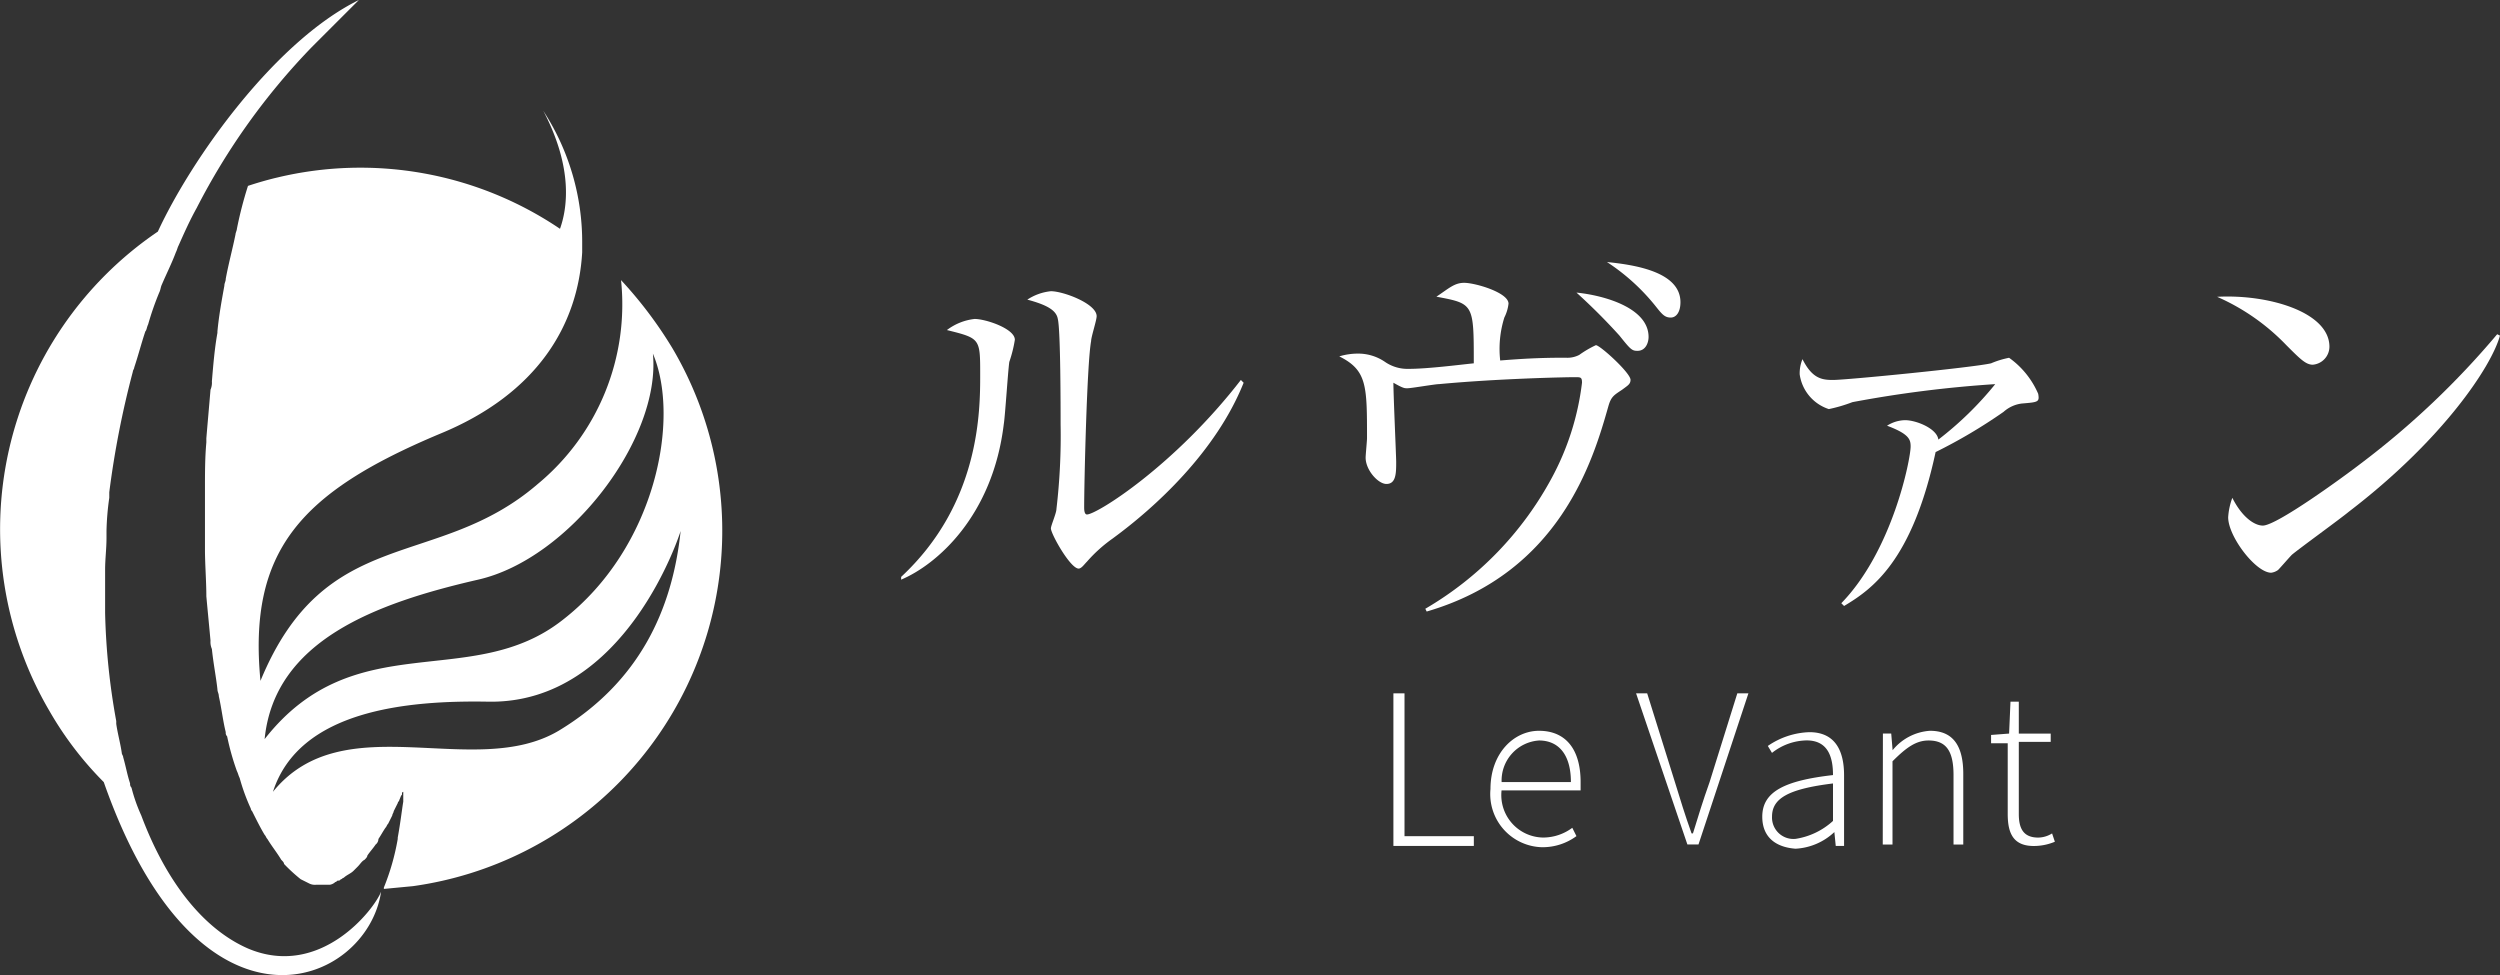 <svg height="60" viewBox="0 0 153.83 60" width="153.83" xmlns="http://www.w3.org/2000/svg"><rect x="0" y="0" width="153.83" height="60" fill="#333333" stroke="none"/><g fill="#fff"><path d="m35.278 30.953c-6.229 5.376-13.055 2.389-17.065 12.116-.768-8.021 2.474-11.6 11.007-15.188 6.058-2.474 8.533-6.741 8.789-11.178v-.512a14.8 14.8 0 0 0 -2.389-8.191c1.877 3.584 1.451 6.058 1.024 7.253a21.928 21.928 0 0 0 -17.407-3.153s-.768.171-1.792.512a23.945 23.945 0 0 0 -.683 2.645c0 .085-.085.256-.085.341-.171.853-.427 1.792-.6 2.73 0 .171-.085.256-.085.427-.171.939-.341 1.877-.427 2.816v.085c-.171.939-.256 1.963-.341 2.986a1.082 1.082 0 0 1 -.085.512c-.085 1.024-.171 1.963-.256 2.986v.256c-.085.939-.085 1.877-.085 2.816v3.754c0 .939.085 1.963.085 2.9.085.939.171 1.792.256 2.73a1.082 1.082 0 0 0 .085.512c.085.853.256 1.707.341 2.474 0 .171.085.256.085.427.171.768.256 1.536.427 2.219a.313.313 0 0 0 .085.256 15.566 15.566 0 0 0 .6 2.133c.085.171.085.256.171.427a12.179 12.179 0 0 0 .683 1.877.3.3 0 0 0 .085.171c.256.512.512 1.024.768 1.451.085.085.085.171.171.256.256.427.6.853.853 1.28.085.085.171.171.171.256a10.226 10.226 0 0 0 1.024.939l.512.256a.769.769 0 0 0 .427.085h.853a.647.647 0 0 0 .341-.171c.085 0 .085-.085.171-.085s.085 0 .171-.085c.085 0 .085-.085.171-.085.171-.171.427-.256.6-.427l.256-.256c.171-.171.256-.341.427-.427.085-.085.171-.171.171-.256.171-.256.341-.427.512-.683a.443.443 0 0 0 .171-.341c.171-.256.256-.427.427-.683.085-.085.085-.171.171-.256l.256-.512c0-.085.085-.171.085-.256l.256-.512c0-.085.085-.085.085-.171.085-.171.085-.256.171-.341v-.085a.084.084 0 0 1 .078-.083v.6c-.085.512-.171 1.28-.341 2.219v.081a14.462 14.462 0 0 1 -.853 2.986v.085l1.794-.171a22.083 22.083 0 0 0 15.955-33.109 25.585 25.585 0 0 0 -3.155-4.181 14.342 14.342 0 0 1 -5.122 12.543zm1.28 15.188c-5.2 3.072-13.226-1.621-17.577 3.754 1.621-5.034 8.277-5.632 13.226-5.546 8.533.171 11.86-10.5 11.86-10.5-.512 4.869-2.56 9.306-7.509 12.292zm.256-6.826c-5.632 4.437-12.8.256-18.345 7.338.6-6.058 6.826-8.362 13.14-9.813 5.632-1.28 11.263-8.7 10.751-13.908 1.707 4.011.171 11.946-5.546 16.383z" transform="translate(-2.186 -1.174)"/><path d="m23.467 54.865c-.853 5.8-11.178 10.069-17.065-6.741a21 21 0 0 1 -3.328-4.352 22.125 22.125 0 0 1 6.656-29.522c2.048-4.437 7.17-11.69 12.37-14.25l-2.9 2.9a41.362 41.362 0 0 0 -7.082 9.9c-.427.768-.768 1.536-1.109 2.3-.085.171-.085.256-.171.427-.256.683-.6 1.365-.853 1.963-.085.171-.085.341-.171.512a17.871 17.871 0 0 0 -.683 1.963c-.085.171-.085.341-.171.427-.256.768-.427 1.451-.683 2.219 0 .085-.085.171-.085.256a56.992 56.992 0 0 0 -1.451 7.423v.341a16.57 16.57 0 0 0 -.171 2.048v.427c0 .683-.085 1.28-.085 1.963v2.645a41.859 41.859 0 0 0 .685 6.656v.171c.085.6.256 1.195.341 1.792 0 .085.085.171.085.256.171.6.256 1.109.427 1.621a.313.313 0 0 0 .085.256 10.038 10.038 0 0 0 .6 1.707c1.536 4.1 3.84 7 6.57 8.191 4.435 1.877 7.763-2.39 8.189-3.499z" transform="translate(-.017)"/><path d="m39.342 22.193c1.024 4.864-2.986 10.837-7.253 13.311a13.514 13.514 0 0 1 -2.645 1.109 30.072 30.072 0 0 0 -8.618 3.072c-.683.427-1.28.853-1.877 1.28a10.72 10.72 0 0 1 3.072-2.816 26.578 26.578 0 0 1 4.266-1.792 30.471 30.471 0 0 0 5.29-2.218 15.769 15.769 0 0 0 2.3-1.621 14.5 14.5 0 0 0 5.465-10.325zm-21.502 29.182-.854 1.025.256.512.171.256a12.483 12.483 0 0 0 .768 1.109l.171.171a6.225 6.225 0 0 0 .853.768c.085.085.171.085.341.171a.313.313 0 0 1 .256.085h.427c.085 0 .171-.085.341-.171l.171-.085a.852.852 0 0 0 .427-.341l.171-.171a1.861 1.861 0 0 0 .341-.427l.171-.171a2.593 2.593 0 0 0 .427-.6l.171-.256a2.139 2.139 0 0 0 .341-.6l.427-.768.427-.853.171-1.877a8.527 8.527 0 0 0 -4.437 1.024 2.934 2.934 0 0 0 -1.538 1.199zm-11.946-19.284a56.79 56.79 0 0 1 1.45-7.591l.085-.256a22.035 22.035 0 0 1 .683-2.219l.171-.427c.256-.683.427-1.365.683-2.048l.171-.512c.171-.512.427-.939.6-1.536a21.135 21.135 0 0 0 -5.637 27.644 24.419 24.419 0 0 0 2.56 3.5v-.171c-.171-.6-.256-1.195-.427-1.877v-.171a43.1 43.1 0 0 1 -.683-6.911v-2.647c0-.683.085-1.365.085-1.963v-.426c.085-.683.085-1.365.171-2.218zm8.191-5.973c-.085.939-.171 1.963-.256 2.9v.256c-.085.939-.085 1.877-.085 2.816v3.67c0 .939.085 1.877.171 2.816s.171 1.792.256 2.645l.085.512a24.622 24.622 0 0 0 .341 2.474l.085.427c.171.768.256 1.451.427 2.133l.085.256c.085.341.171.768.256 1.109l.085-.768c0-1.024-3.157-13.055 6.485-17.321 1.365-.6 2.9-1.536 4.778-2.3a17.932 17.932 0 0 0 2.219-1.109 10.968 10.968 0 0 0 5.888-9.045l-.853-.6a21.067 21.067 0 0 0 -16.552-2.989s-.512.171-1.195.341c-.171.683-.341 1.365-.6 2.133l-.085.256c-.171.853-.427 1.792-.6 2.73l-.085.341c-.171.939-.341 1.877-.427 2.9-.171.939-.256 1.963-.341 2.9zm26.537 8.021a15.266 15.266 0 0 1 -5.12 6.826 10.352 10.352 0 0 1 -1.195.853c-2.389 1.365-4.864 1.621-7.253 1.963a16.016 16.016 0 0 0 -6.654 1.706 7.732 7.732 0 0 0 -1.365.939 3.71 3.71 0 0 1 .6-.341c2.474-1.451 5.973-2.133 10.666-1.963a8.358 8.358 0 0 0 4.522-1.195c4.352-2.56 6.314-8.533 6.314-8.533a31.468 31.468 0 0 0 .683-4.693 44.954 44.954 0 0 1 -1.198 4.438zm-5.546 13.737c-2.56 1.536-5.546 1.365-8.447 1.195h-.853l.171 2.3c-.085.512-.171 1.365-.341 2.389-.085.512-.256 1.109-.341 1.621h.085a20.941 20.941 0 0 0 18.088-20.56 8.338 8.338 0 0 0 -.256-3.328 21.375 21.375 0 0 1 0 3.328c-.682 5.803-3.328 10.24-8.106 13.055z" transform="translate(-.191 -1.97)"/><path d="m39.342 22.193c1.024 4.864-2.986 10.837-7.253 13.311a13.514 13.514 0 0 1 -2.645 1.109 30.072 30.072 0 0 0 -8.618 3.072c-.683.427-1.28.853-1.877 1.28a10.72 10.72 0 0 1 3.072-2.816 26.578 26.578 0 0 1 4.266-1.792 30.471 30.471 0 0 0 5.29-2.218 15.769 15.769 0 0 0 2.3-1.621 14.5 14.5 0 0 0 5.465-10.325zm-21.502 29.182-.854 1.025.256.512.171.256a12.483 12.483 0 0 0 .768 1.109l.171.171a6.225 6.225 0 0 0 .853.768c.085.085.171.085.341.171a.313.313 0 0 1 .256.085h.427c.085 0 .171-.085.341-.171l.171-.085a.852.852 0 0 0 .427-.341l.171-.171a1.861 1.861 0 0 0 .341-.427l.171-.171a2.593 2.593 0 0 0 .427-.6l.171-.256a2.139 2.139 0 0 0 .341-.6l.427-.768.427-.853.171-1.877a8.527 8.527 0 0 0 -4.437 1.024 2.934 2.934 0 0 0 -1.538 1.199zm-11.946-19.284a56.79 56.79 0 0 1 1.45-7.591l.085-.256a22.035 22.035 0 0 1 .683-2.219l.171-.427c.256-.683.427-1.365.683-2.048l.171-.512c.171-.512.427-.939.6-1.536a21.135 21.135 0 0 0 -5.637 27.644 24.419 24.419 0 0 0 2.56 3.5v-.171c-.171-.6-.256-1.195-.427-1.877v-.171a43.1 43.1 0 0 1 -.683-6.911v-2.647c0-.683.085-1.365.085-1.963v-.426c.085-.683.085-1.365.171-2.218zm8.191-5.973c-.085.939-.171 1.963-.256 2.9v.256c-.085.939-.085 1.877-.085 2.816v3.67c0 .939.085 1.877.171 2.816s.171 1.792.256 2.645l.085.512a24.622 24.622 0 0 0 .341 2.474l.085.427c.171.768.256 1.451.427 2.133l.085.256c.085.341.171.768.256 1.109l.085-.768c0-1.024-3.157-13.055 6.485-17.321 1.365-.6 2.9-1.536 4.778-2.3a17.932 17.932 0 0 0 2.219-1.109 10.968 10.968 0 0 0 5.888-9.045l-.853-.6a21.067 21.067 0 0 0 -16.552-2.989s-.512.171-1.195.341c-.171.683-.341 1.365-.6 2.133l-.085.256c-.171.853-.427 1.792-.6 2.73l-.085.341c-.171.939-.341 1.877-.427 2.9-.171.939-.256 1.963-.341 2.9zm26.537 8.021a15.266 15.266 0 0 1 -5.12 6.826 10.352 10.352 0 0 1 -1.195.853c-2.389 1.365-4.864 1.621-7.253 1.963a16.016 16.016 0 0 0 -6.654 1.706 7.732 7.732 0 0 0 -1.365.939 3.71 3.71 0 0 1 .6-.341c2.474-1.451 5.973-2.133 10.666-1.963a8.358 8.358 0 0 0 4.522-1.195c4.352-2.56 6.314-8.533 6.314-8.533a31.468 31.468 0 0 0 .683-4.693 44.954 44.954 0 0 1 -1.198 4.438zm-5.546 13.737c-2.56 1.536-5.546 1.365-8.447 1.195h-.853l.171 2.3c-.085.512-.171 1.365-.341 2.389-.085.512-.256 1.109-.341 1.621h.085a20.941 20.941 0 0 0 18.088-20.56 8.338 8.338 0 0 0 -.256-3.328 21.375 21.375 0 0 1 0 3.328c-.682 5.803-3.328 10.24-8.106 13.055z" transform="translate(-.191 -1.97)"/><path d="m71.656 25.352c-.085.6-.256 3.328-.341 3.84-.683 5.632-4.1 8.618-6.314 9.557v-.171c4.864-4.522 4.864-10.239 4.864-12.458s0-2.219-2.048-2.73a3.436 3.436 0 0 1 1.707-.683c.683 0 2.474.6 2.474 1.28a7.988 7.988 0 0 1 -.342 1.365zm6.4 10.837a8.921 8.921 0 0 0 -1.621 1.451c-.171.171-.341.427-.512.427-.512 0-1.707-2.133-1.707-2.474 0-.171.341-.939.341-1.195a38.458 38.458 0 0 0 .256-5.2c0-.939 0-5.8-.171-6.485-.085-.512-.6-.853-1.877-1.195a3.226 3.226 0 0 1 1.45-.518c.768 0 2.816.768 2.816 1.536 0 .256-.341 1.28-.341 1.536-.256 1.365-.427 8.7-.427 10.239 0 .085 0 .427.171.427.6 0 5.376-2.986 9.471-8.277l.171.171c-1.707 4.268-5.461 7.679-8.021 9.556z" transform="translate(-9.552 -3.081)"/><path d="m114.007 26.75c-.512.341-.683.427-.853 1.024-.939 3.328-2.986 10.239-11.178 12.628l-.085-.171a20.654 20.654 0 0 0 7.765-8.021 16.42 16.42 0 0 0 1.877-5.888c0-.341-.085-.341-.427-.341-.6 0-4.693.085-8.362.427-.256 0-1.707.256-1.963.256-.171 0-.256 0-.853-.341 0 .768.171 4.522.171 4.864 0 .683 0 1.365-.6 1.365-.512 0-1.28-.853-1.28-1.621 0-.171.085-1.024.085-1.195 0-3.242 0-4.181-1.707-5.034a3.955 3.955 0 0 1 1.195-.171 2.908 2.908 0 0 1 1.621.512 2.441 2.441 0 0 0 1.451.427c1.195 0 3.157-.256 4.01-.341 0-3.669 0-3.669-2.3-4.1.768-.512 1.109-.853 1.707-.853.683 0 2.73.6 2.73 1.28a2.5 2.5 0 0 1 -.256.853 6.45 6.45 0 0 0 -.256 2.645c1.109-.085 2.218-.171 4.01-.171a1.583 1.583 0 0 0 .853-.171 6.364 6.364 0 0 1 1.024-.6c.256 0 2.133 1.707 2.133 2.133 0 .264-.171.349-.512.605zm.939-2.389c-.341 0-.427-.085-1.109-.939a37.231 37.231 0 0 0 -2.645-2.645c1.707.171 4.437.939 4.437 2.73-.001.342-.172.854-.684.854zm2.048-2.048c-.341 0-.512-.171-.853-.6a12.776 12.776 0 0 0 -3.072-2.816c1.707.171 4.522.6 4.522 2.474-.001.601-.257.942-.598.942z" transform="translate(-14.189 -2.773)"/><path d="m143.452 28.616a2.065 2.065 0 0 0 -1.109.512 32.176 32.176 0 0 1 -4.181 2.474c-1.451 6.741-3.925 8.447-5.632 9.471l-.171-.171c3.157-3.242 4.266-8.874 4.266-9.642 0-.427-.085-.768-1.451-1.28a2.134 2.134 0 0 1 1.109-.341c.683 0 1.963.512 2.048 1.195a20.7 20.7 0 0 0 3.5-3.413 72.731 72.731 0 0 0 -8.789 1.109 9.323 9.323 0 0 1 -1.451.427 2.632 2.632 0 0 1 -1.792-2.133 2.284 2.284 0 0 1 .171-.939c.6 1.195 1.195 1.28 1.877 1.28.853 0 8.618-.768 9.727-1.024a5.519 5.519 0 0 1 1.109-.341 5.283 5.283 0 0 1 1.792 2.219c.087.511.001.511-1.023.597z" transform="translate(-19.06 -3.785)"/><path d="m165.788 25.578c-.427 0-.768-.341-1.621-1.195a13.3 13.3 0 0 0 -4.267-2.983c3.157-.171 6.911.939 6.911 3.072a1.116 1.116 0 0 1 -1.023 1.106zm2.218 9.045c-.512.427-2.986 2.218-3.5 2.645-.171.171-.683.768-.853.939a.9.9 0 0 1 -.427.171c-.939 0-2.645-2.218-2.645-3.413a4.162 4.162 0 0 1 .256-1.195c.6 1.195 1.365 1.707 1.877 1.707.853 0 4.949-2.986 6.058-3.84a51.229 51.229 0 0 0 8.362-7.935l.171.085c-.51 1.876-3.497 6.399-9.299 10.836z" transform="translate(-23.477 -3.137)"/><path d="m100.5 50h.683v8.789h4.266v.6h-4.949z" transform="translate(-14.761 -7.337)"/><path d="m107.5 56.284c0-2.218 1.451-3.584 2.986-3.584 1.621 0 2.56 1.109 2.56 3.157v.512h-4.864a2.612 2.612 0 0 0 2.56 2.9 3.006 3.006 0 0 0 1.792-.6l.256.512a3.511 3.511 0 0 1 -2.133.683 3.27 3.27 0 0 1 -3.157-3.58zm4.949-.427c0-1.707-.768-2.56-1.963-2.56a2.468 2.468 0 0 0 -2.3 2.56z" transform="translate(-15.788 -7.733)"/><path d="m118 50h.683l1.707 5.461c.341 1.109.6 1.963 1.024 3.157h.085c.341-1.109.6-1.963 1.024-3.157l1.706-5.461h.683l-3.072 9.3h-.683z" transform="translate(-17.329 -7.337)"/><path d="m127.1 58c0-1.536 1.365-2.219 4.352-2.56 0-1.024-.256-2.133-1.621-2.133a3.509 3.509 0 0 0 -2.133.768l-.256-.427a4.756 4.756 0 0 1 2.558-.848c1.621 0 2.133 1.195 2.133 2.645v4.355h-.512l-.085-.853a3.769 3.769 0 0 1 -2.389 1.024c-1.194-.089-2.047-.686-2.047-1.971zm4.352.256v-2.3c-2.816.344-3.752.944-3.752 2.044a1.319 1.319 0 0 0 1.451 1.365 4.4 4.4 0 0 0 2.301-1.104z" transform="translate(-18.664 -7.748)"/><path d="m135.8 52.871h.512l.085 1.024a3.235 3.235 0 0 1 2.3-1.195c1.365 0 2.048.853 2.048 2.645v4.355h-.6v-4.27c0-1.451-.427-2.133-1.536-2.133-.768 0-1.365.427-2.219 1.28v5.123h-.6z" transform="translate(-19.941 -7.733)"/><path d="m144.624 57.511v-4.351h-1.024v-.512l1.109-.085.085-1.963h.512v1.963h1.963v.512h-1.963v4.437c0 .853.256 1.451 1.195 1.451a1.646 1.646 0 0 0 .853-.256l.171.512a3.341 3.341 0 0 1 -1.109.256c-1.451.084-1.792-.769-1.792-1.964z" transform="translate(-21.085 -7.425)"/></g></svg>